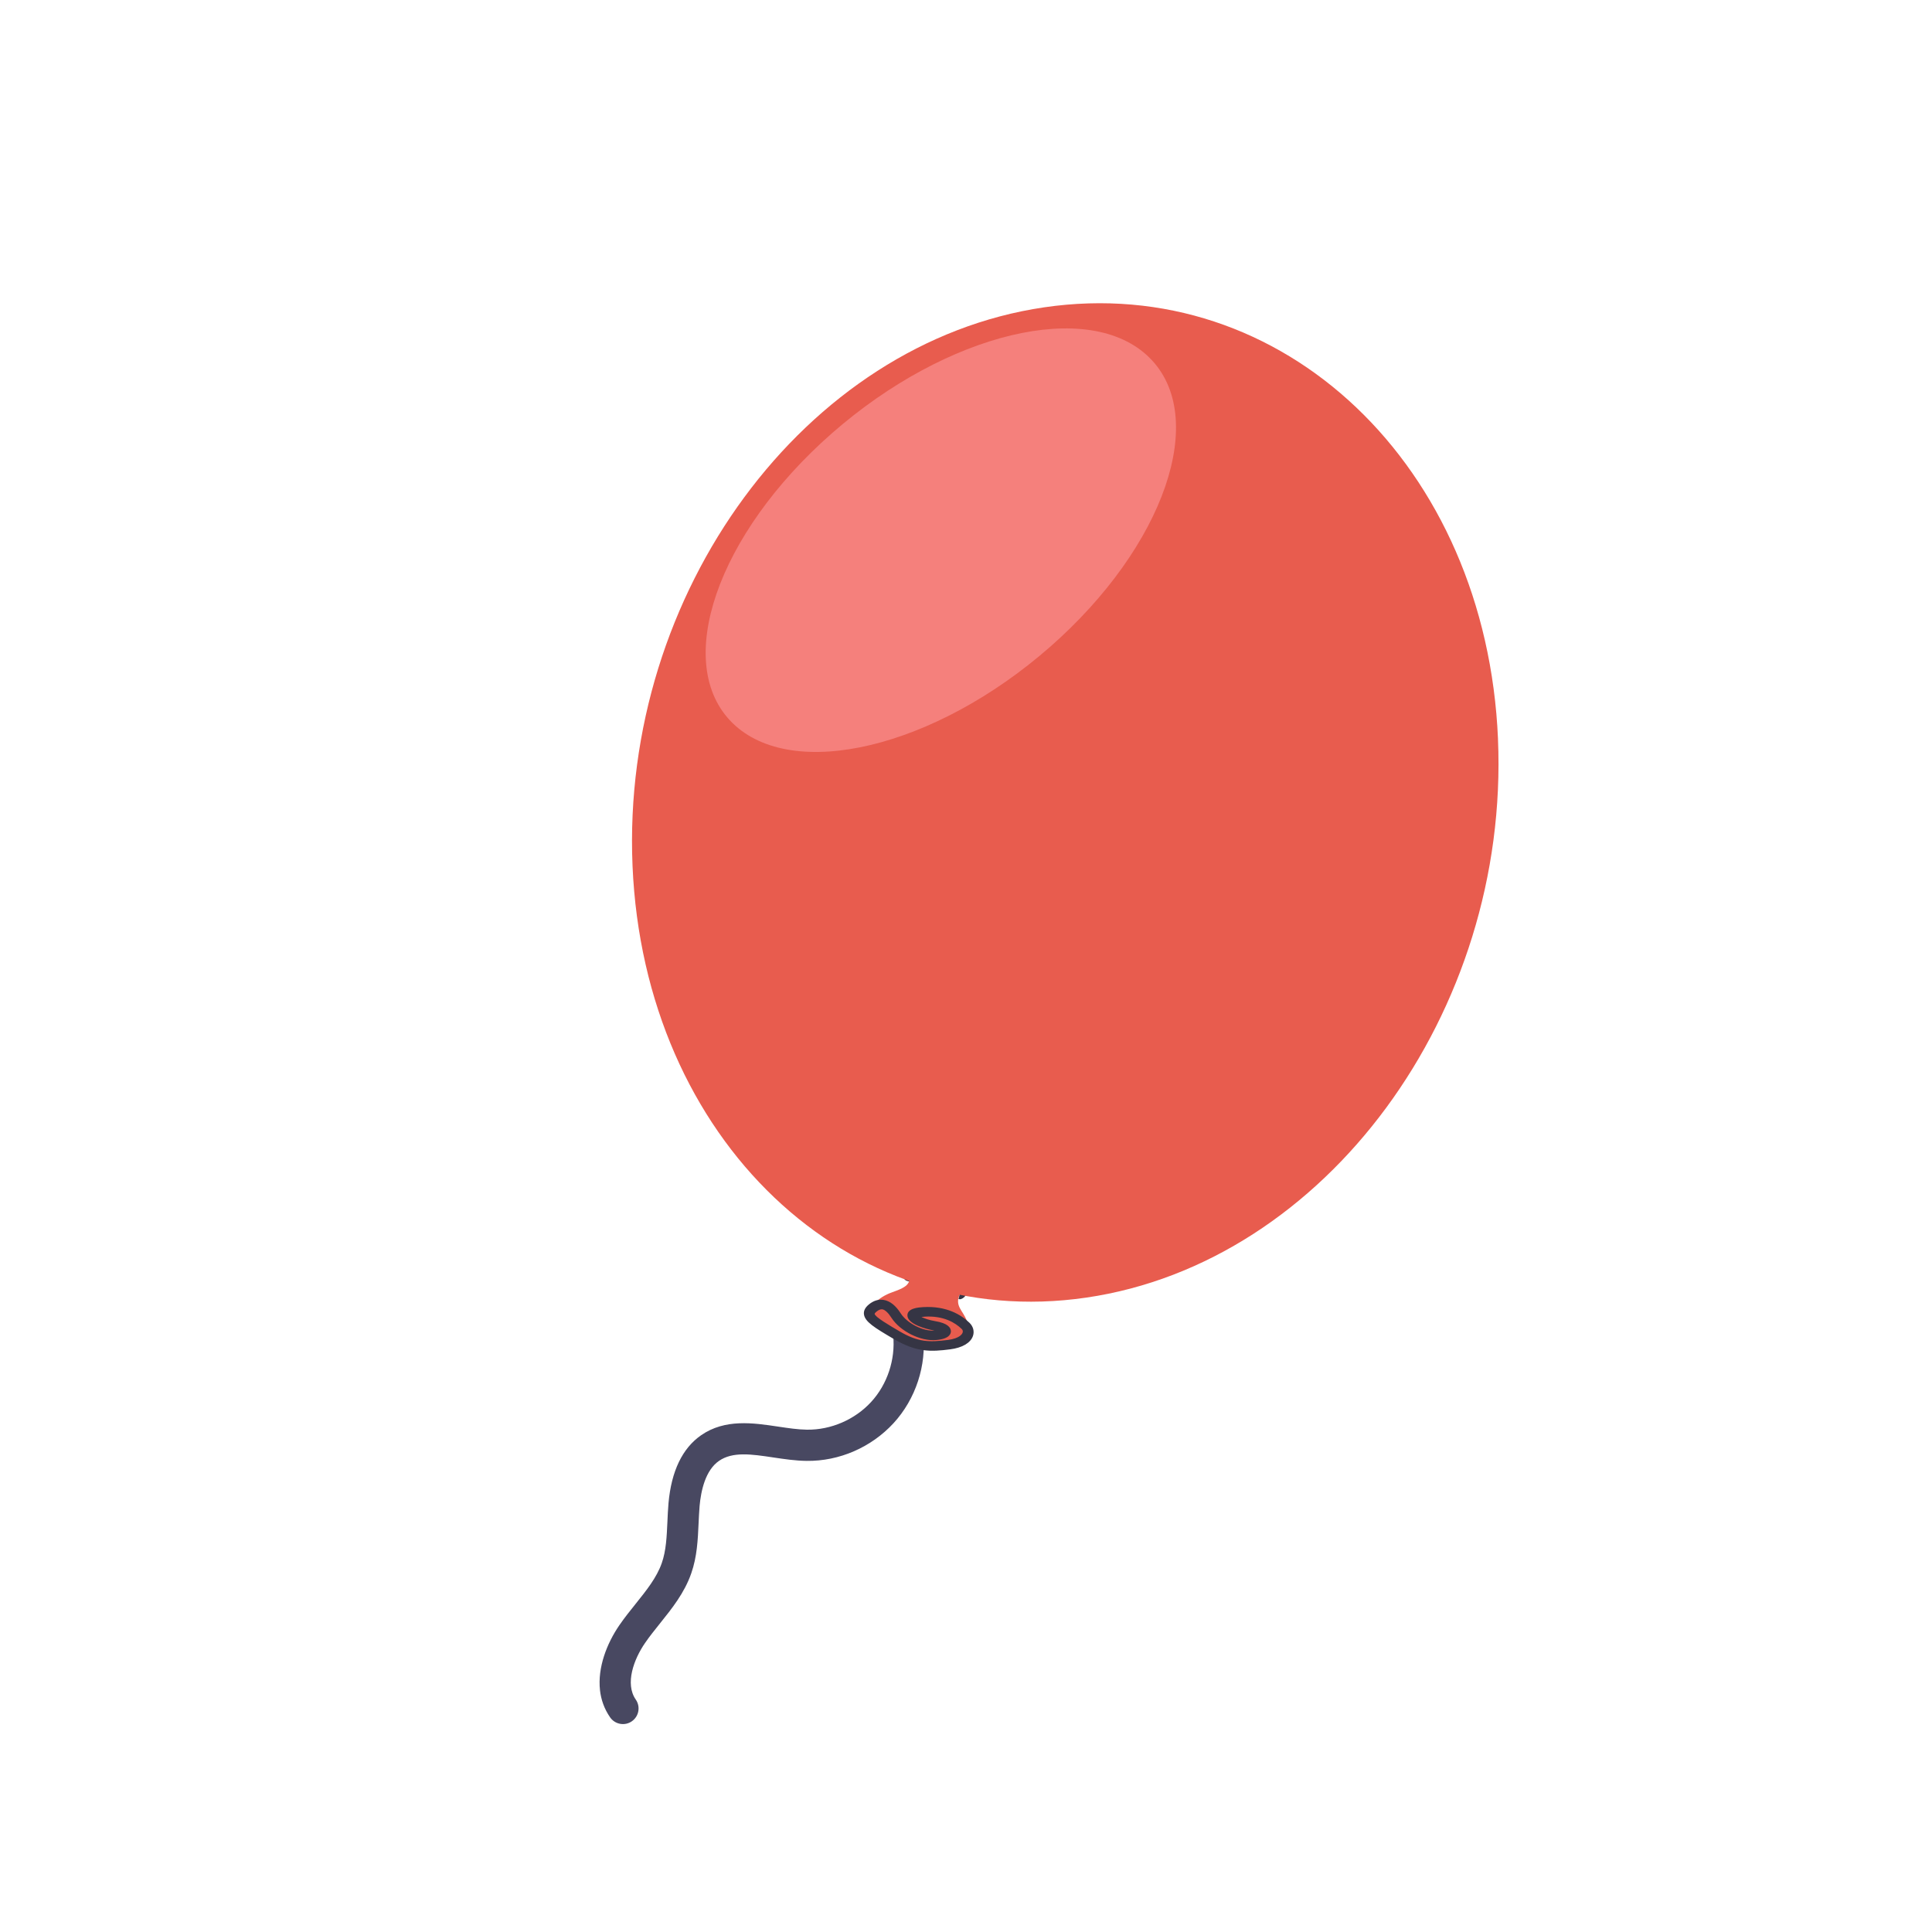 <svg fill="none" height="80" viewBox="0 0 80 80" width="80" xmlns="http://www.w3.org/2000/svg"><path d="m24.844 69.99c.045.39.176.771.42 1.123.204.293.607.365.899.162.294-.204.367-.607.162-.901-.455-.655-.078-1.671.385-2.342.186-.272.395-.53.616-.807.498-.621 1.014-1.263 1.297-2.075.243-.694.273-1.396.304-2.074.011-.249.023-.485.042-.718.057-.636.241-1.477.802-1.865.568-.395 1.351-.278 2.256-.142.446.066.909.136 1.373.141 1.355.018 2.68-.563 3.599-1.561.917-.998 1.38-2.399 1.224-3.746 0-.003 0-.006-.002-.011-.039-.349-.319-.608-.671-.574-.356.036-.6.349-.564.705.095.99-.241 2.015-.915 2.748-.673.731-1.664 1.16-2.657 1.147-.377-.005-.775-.065-1.198-.128-1.029-.154-2.193-.328-3.183.357-.78.542-1.234 1.49-1.352 2.816-.023.26-.034.521-.045.773-.028.611-.053 1.19-.233 1.705-.21.602-.636 1.132-1.085 1.692-.227.283-.461.574-.674.885-.514.749-.906 1.748-.799 2.691z" fill="#484861"/><path d="m39.965 54.538c-.176-.346-.482-.565-.138-1.087.18-.273.005-.768-.231-.987 0-.222-.102-.383-.429-.48-.682-.202-1.221-.15-1.436.71-.108.437-.008.547-.827.831-.453.159-1.152.67-.692.993.461.322 1.752.964 2.25.928.485-.034.899.139.93-.469.315.191.6.432.678.317.112-.165.07-.406-.105-.757z" fill="#e85c4e"/><path d="m40.163 52.89c.07-.083.12-.199.108-.341-.028-.393-.42-.665-1.354-.94-.613-.18-1.022-.126-1.205.215-.092.172-.099.275-.066.34-.013.018-.026.032-.037.052-.092.172-.097.277-.065.341-.013.016-.026.032-.037.052-.207.385.023.43.144.455.029-.118.011-.123.068-.213.026-.042.189-.239.881-.036 1.061.311 1.161.571 1.166.644.006.047-.042.181-.076.327.116.068.401-.129.377-.451-.002-.018-.005-.035-.008-.052.07-.083.121-.199.11-.341-.002-.018-.005-.034-.006-.05z" fill="#353544"/><path d="m38.635 54.882c-.615-.095-1.317-.496-.404-.566.914-.07 1.417.335 1.634.558.218.22.112.668-.661.781-.749.112-1.237.131-2.053-.362-.948-.577-1.279-.802-.932-1.106.349-.302.66-.133.917.298.291.48 1.011.849 1.532.792.521-.057.568-.301-.032-.395z" fill="#e85c4e"/><path d="m38.285 54.52c.788-.047 1.271.251 1.538.511.044.042.057.097.035.155-.019.053-.12.235-.608.298-.778.1-1.229.097-2.006-.359-.425-.249-1.008-.59-1.027-.72-.002-.01.013-.04.073-.09.094-.078.178-.11.247-.099.108.018.246.145.374.348.359.56 1.208.983 1.854.924.537-.047.613-.251.61-.367-.005-.144-.123-.33-.66-.417-.226-.037-.429-.107-.561-.171.036-.003.078-.008.131-.011zm-.058-.395c-.179.011-.658.04-.653.344.003.364.788.571 1.09.62.011.003.018.005.028.006.002 0 .002 0 0 0-.458.042-1.134-.302-1.393-.709-.209-.327-.445-.514-.702-.558-.215-.037-.424.026-.621.188-.155.129-.222.264-.201.411.044.307.433.548 1.242 1.022.94.551 1.532.526 2.326.424.498-.063.843-.264.943-.548.068-.192.015-.398-.141-.55-.34-.328-.946-.707-1.918-.65z" fill="#353544"/><path d="m62.028 30.6c.485 11.324-7.144 21.68-17.039 23.13-9.897 1.454-18.312-6.55-18.797-17.873-.485-11.323 7.145-21.678 17.041-23.131 9.896-1.451 18.312 6.55 18.796 17.874z" fill="#e85c4e"/><path d="m43.469 26.796c-4.766 4.179-10.649 5.584-13.14 3.14-2.489-2.444-.646-7.815 4.119-11.995 4.766-4.181 10.648-5.586 13.138-3.14 2.491 2.445.648 7.815-4.116 11.995z" fill="#f5807c"/></svg>